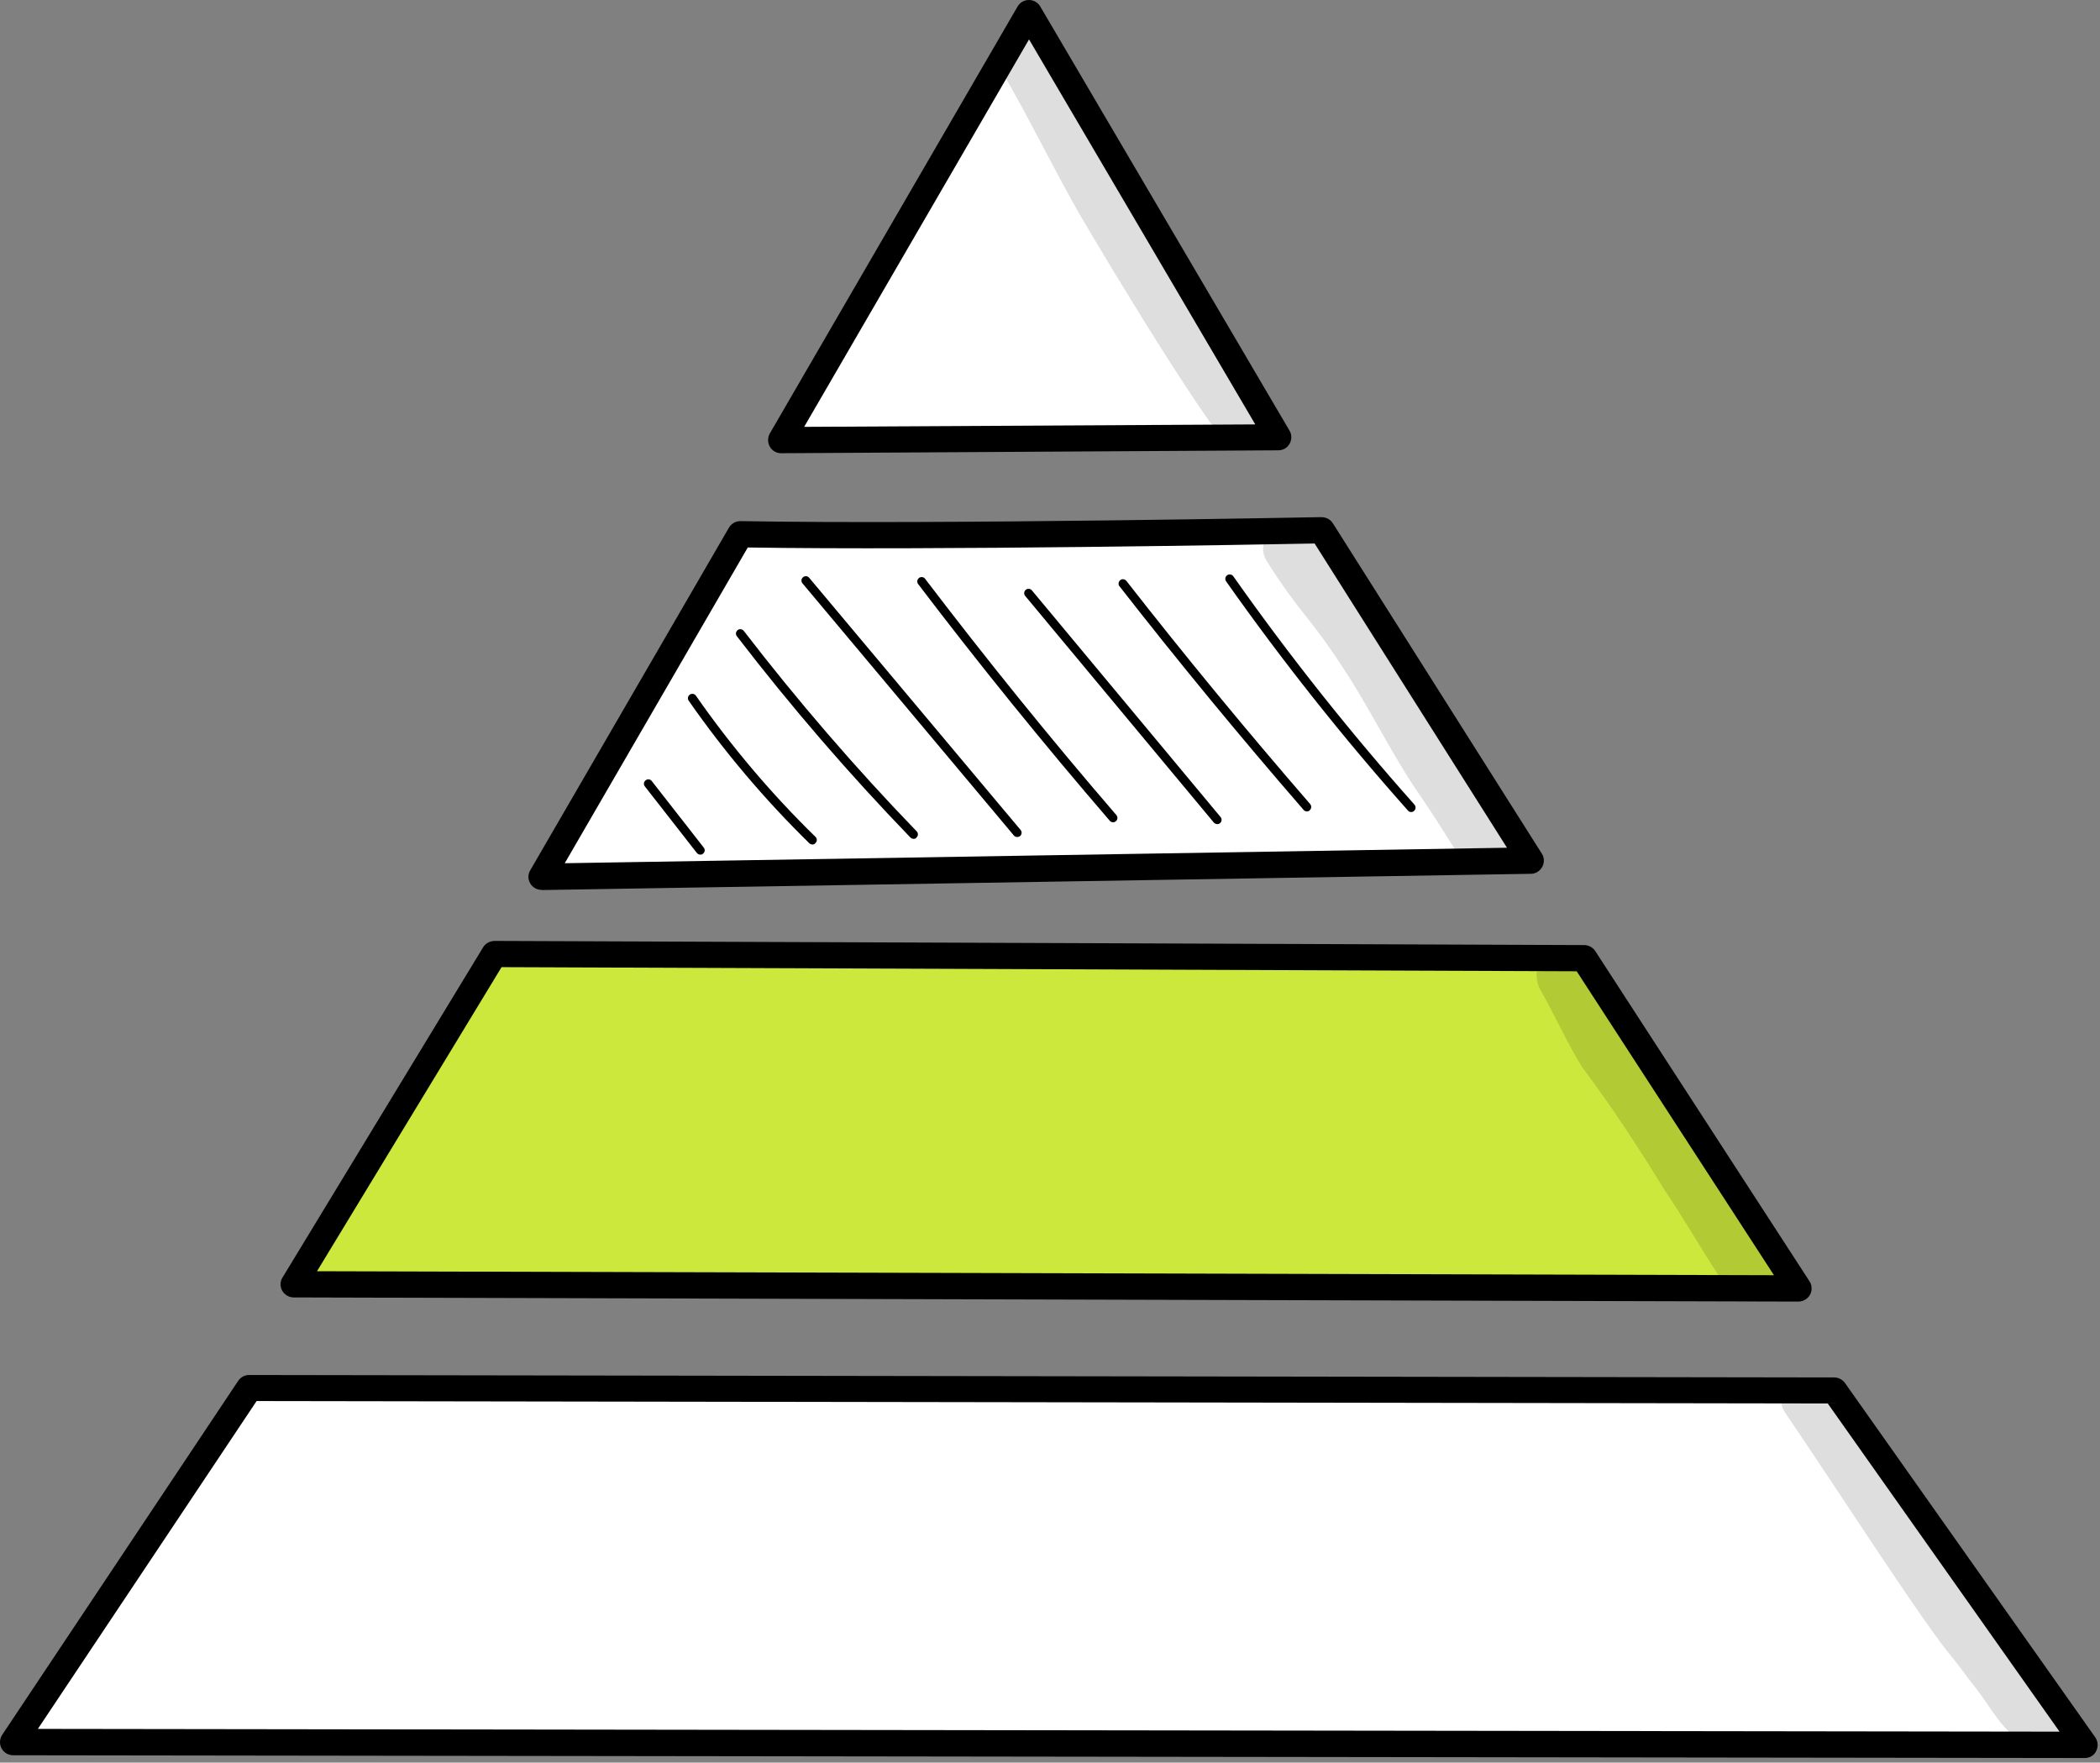 <?xml version="1.0" encoding="UTF-8"?> <svg xmlns="http://www.w3.org/2000/svg" width="137" height="115" viewBox="0 0 137 115" fill="none"><rect x="0" y="0" width="137" height="115" fill="#808080" stroke="none"/><path d="M67.121 0.87L50.961 28.72L83.381 28.54L67.121 0.87Z" fill="white"></path><path d="M50.962 29.57C50.652 29.57 50.372 29.41 50.222 29.14C50.072 28.87 50.072 28.55 50.222 28.28L66.382 0.43C66.532 0.17 66.812 0 67.122 0C67.422 0 67.712 0.16 67.862 0.42L84.122 28.09C84.282 28.35 84.282 28.68 84.132 28.95C83.982 29.22 83.702 29.38 83.392 29.38L50.962 29.57ZM67.132 2.57L52.462 27.85L81.892 27.69L67.132 2.57Z" fill="black"></path><path d="M48.294 34.85C61.654 35.09 86.224 34.59 86.224 34.59L99.854 56.14L35.344 57.2L48.294 34.85Z" fill="white"></path><path d="M35.333 58.06C35.033 58.06 34.743 57.9 34.593 57.64C34.433 57.37 34.433 57.04 34.593 56.78L47.553 34.43C47.713 34.16 48.003 33.99 48.313 34C61.513 34.23 85.963 33.74 86.213 33.74C86.533 33.75 86.793 33.89 86.953 34.14L100.583 55.69C100.753 55.95 100.763 56.28 100.613 56.56C100.463 56.83 100.183 57.01 99.873 57.01L35.363 58.07C35.343 58.06 35.343 58.06 35.333 58.06ZM48.783 35.72L36.843 56.32L98.313 55.31L85.763 35.46C82.283 35.53 61.063 35.91 48.783 35.72Z" fill="black"></path><path d="M32.25 62.239L103.33 62.509L117.32 84.059L19.16 83.789L32.25 62.239Z" fill="#CCE83C"></path><path d="M117.321 84.92L19.161 84.65C18.851 84.65 18.571 84.48 18.411 84.21C18.261 83.94 18.261 83.61 18.431 83.35L31.521 61.8C31.681 61.54 31.961 61.4 32.261 61.39L103.351 61.66C103.641 61.66 103.911 61.81 104.071 62.05L118.051 83.6C118.221 83.86 118.231 84.2 118.081 84.48C117.921 84.75 117.631 84.92 117.321 84.92ZM20.681 82.94L115.731 83.2L102.861 63.37L32.721 63.1L20.681 82.94Z" fill="black"></path><path d="M16.271 90.56L119.681 90.72L136.011 113.84L0.871 113.66L16.271 90.56Z" fill="white"></path><path d="M136.011 114.7L0.861 114.52C0.541 114.52 0.251 114.35 0.101 114.07C-0.049 113.79 -0.029 113.45 0.141 113.19L15.541 90.09C15.701 89.85 15.971 89.71 16.251 89.71L119.661 89.87C119.941 89.87 120.201 90.01 120.361 90.23L136.691 113.35C136.871 113.61 136.901 113.96 136.751 114.24C136.631 114.52 136.331 114.7 136.011 114.7ZM2.471 112.8L134.361 112.98L119.241 91.57L16.741 91.41L2.471 112.8Z" fill="black"></path><path d="M45.691 55.76C45.611 55.76 45.521 55.72 45.461 55.65L42.071 51.31C41.971 51.19 41.991 51.01 42.121 50.91C42.241 50.81 42.421 50.83 42.521 50.96L45.911 55.3C46.011 55.42 45.991 55.6 45.861 55.7C45.811 55.75 45.751 55.76 45.691 55.76Z" fill="black"></path><path d="M53.001 55.1C52.931 55.1 52.861 55.07 52.801 55.02C49.901 52.18 47.251 49.05 44.931 45.72C44.841 45.59 44.871 45.41 45.001 45.32C45.131 45.23 45.311 45.26 45.401 45.39C47.701 48.69 50.321 51.79 53.201 54.6C53.311 54.71 53.321 54.89 53.201 55C53.151 55.07 53.081 55.1 53.001 55.1Z" fill="black"></path><path d="M59.602 54.73C59.532 54.73 59.452 54.7 59.392 54.64C55.392 50.5 51.582 46.08 48.072 41.51C47.972 41.38 48.002 41.21 48.122 41.11C48.242 41.01 48.422 41.04 48.522 41.16C52.022 45.71 55.812 50.11 59.802 54.24C59.912 54.35 59.912 54.53 59.792 54.64C59.752 54.71 59.682 54.73 59.602 54.73Z" fill="black"></path><path d="M66.362 54.61C66.282 54.61 66.202 54.58 66.142 54.51L52.352 38.06C52.252 37.94 52.262 37.76 52.392 37.66C52.512 37.56 52.692 37.57 52.792 37.7L66.582 54.15C66.682 54.27 66.672 54.45 66.542 54.55C66.492 54.59 66.422 54.61 66.362 54.61Z" fill="black"></path><path d="M72.62 53.65C72.54 53.65 72.46 53.62 72.4 53.55C68.1 48.56 63.89 43.36 59.9 38.11C59.8 37.98 59.83 37.81 59.95 37.71C60.08 37.61 60.26 37.64 60.35 37.76C64.34 43 68.53 48.19 72.83 53.18C72.93 53.3 72.92 53.48 72.8 53.58C72.75 53.62 72.69 53.65 72.62 53.65Z" fill="black"></path><path d="M79.41 53.77C79.33 53.77 79.25 53.73 79.19 53.67L66.88 38.88C66.78 38.76 66.8 38.58 66.92 38.48C67.04 38.38 67.22 38.4 67.32 38.52L79.63 53.31C79.73 53.43 79.71 53.61 79.59 53.71C79.54 53.75 79.47 53.77 79.41 53.77Z" fill="black"></path><path d="M85.263 52.94C85.183 52.94 85.103 52.91 85.043 52.84C80.933 48.1 76.893 43.2 73.033 38.25C72.933 38.13 72.963 37.95 73.083 37.85C73.203 37.75 73.383 37.78 73.483 37.9C77.333 42.83 81.373 47.73 85.473 52.46C85.573 52.58 85.563 52.76 85.443 52.86C85.403 52.92 85.333 52.94 85.263 52.94Z" fill="black"></path><path d="M92.059 52.98C91.979 52.98 91.899 52.95 91.849 52.88C87.629 48.14 83.639 43.11 79.989 37.93C79.899 37.8 79.929 37.62 80.059 37.53C80.189 37.44 80.369 37.47 80.459 37.6C84.099 42.77 88.079 47.78 92.279 52.5C92.379 52.62 92.369 52.8 92.259 52.9C92.199 52.96 92.129 52.98 92.059 52.98Z" fill="black"></path><g opacity="0.129"><path d="M80.79 24.66C77.36 19.43 74.19 14.02 71.13 8.57C70.22 6.93 69.37 5.27 68.42 3.65C68.1 3.11 67.78 2.49 67.12 2.33C65.82 1.93 64.62 3.48 65.35 4.64C67.13 7.69 68.66 10.87 70.4 13.93C73.16 18.61 77.03 24.95 79.42 28.22C80.05 29.38 81.93 29.14 82.24 27.85C82.5 26.64 81.32 25.66 80.79 24.66Z" fill="black"></path></g><g opacity="0.129"><path d="M98.84 53.65C98.88 53.69 98.17 52.74 97.64 51.85C95.56 48.35 93.52 44.83 91.33 41.39C89.55 38.64 88.37 37.31 86.96 35.26C86.52 33.98 85.15 33.82 84.28 34.41C83.19 34.12 81.89 35.26 82.61 36.56C84.8 40.04 85.37 40.12 87.59 43.53C89.26 46.05 90.58 48.78 92.24 51.31C93.1 52.55 93.92 53.82 94.72 55.1C95.05 55.61 95.36 56.22 96 56.36C96.39 56.48 96.78 56.42 97.1 56.24C97.91 56.57 99 56.19 99.23 55.24C99.37 54.67 99.15 54.13 98.84 53.65Z" fill="black"></path></g><g opacity="0.129"><path d="M115.541 82.43C115.381 82.1 115.181 81.8 114.961 81.51C113.481 79.21 111.951 76.95 110.431 74.68C108.951 72.49 107.551 70.24 106.051 68.07C105.181 66.53 104.411 64.95 103.521 63.42C102.681 61.02 99.401 62.21 100.451 64.51C101.411 66.18 102.191 67.96 103.201 69.6C105.151 72.2 106.931 74.93 108.631 77.7C109.851 79.5 110.931 81.4 112.121 83.22C112.481 83.73 112.811 84.31 113.351 84.66C113.601 84.81 113.891 84.9 114.181 84.9C115.421 84.92 116.161 83.41 115.541 82.43Z" fill="black"></path></g><g opacity="0.129"><path d="M113.343 84.64C113.253 84.58 113.093 84.43 113.043 84.41C113.133 84.5 113.233 84.58 113.343 84.64Z" fill="black"></path></g><g opacity="0.129"><path d="M113.35 84.65L113.34 84.64L113.35 84.65Z" fill="black"></path></g><g opacity="0.129"><path d="M134.061 111.41C133.431 110.34 131.821 108.66 131.601 108.35C129.431 105.14 127.421 101.84 125.181 98.68C123.861 96.54 122.421 94.48 120.951 92.45C120.571 91.92 120.171 91.4 119.771 90.89C119.751 90.9 119.731 90.9 119.721 90.9C119.601 90.93 119.481 90.96 119.371 90.98C118.331 91.21 117.251 91.22 116.191 91.31C116.191 91.58 116.261 91.86 116.431 92.13C119.811 97.07 125.501 105.98 127.461 108.26C127.661 108.51 127.971 108.92 128.091 109.08C128.241 109.3 128.781 109.99 129.011 110.28C129.911 111.47 130.661 112.97 132.001 113.67C132.021 113.69 132.041 113.7 132.061 113.72C131.851 113.57 132.201 113.9 132.461 113.97C132.821 114.15 133.291 114.15 133.651 113.97C134.221 113.77 134.601 113.16 134.601 112.56C134.561 112.11 134.391 111.71 134.061 111.41Z" fill="black"></path></g></svg> 